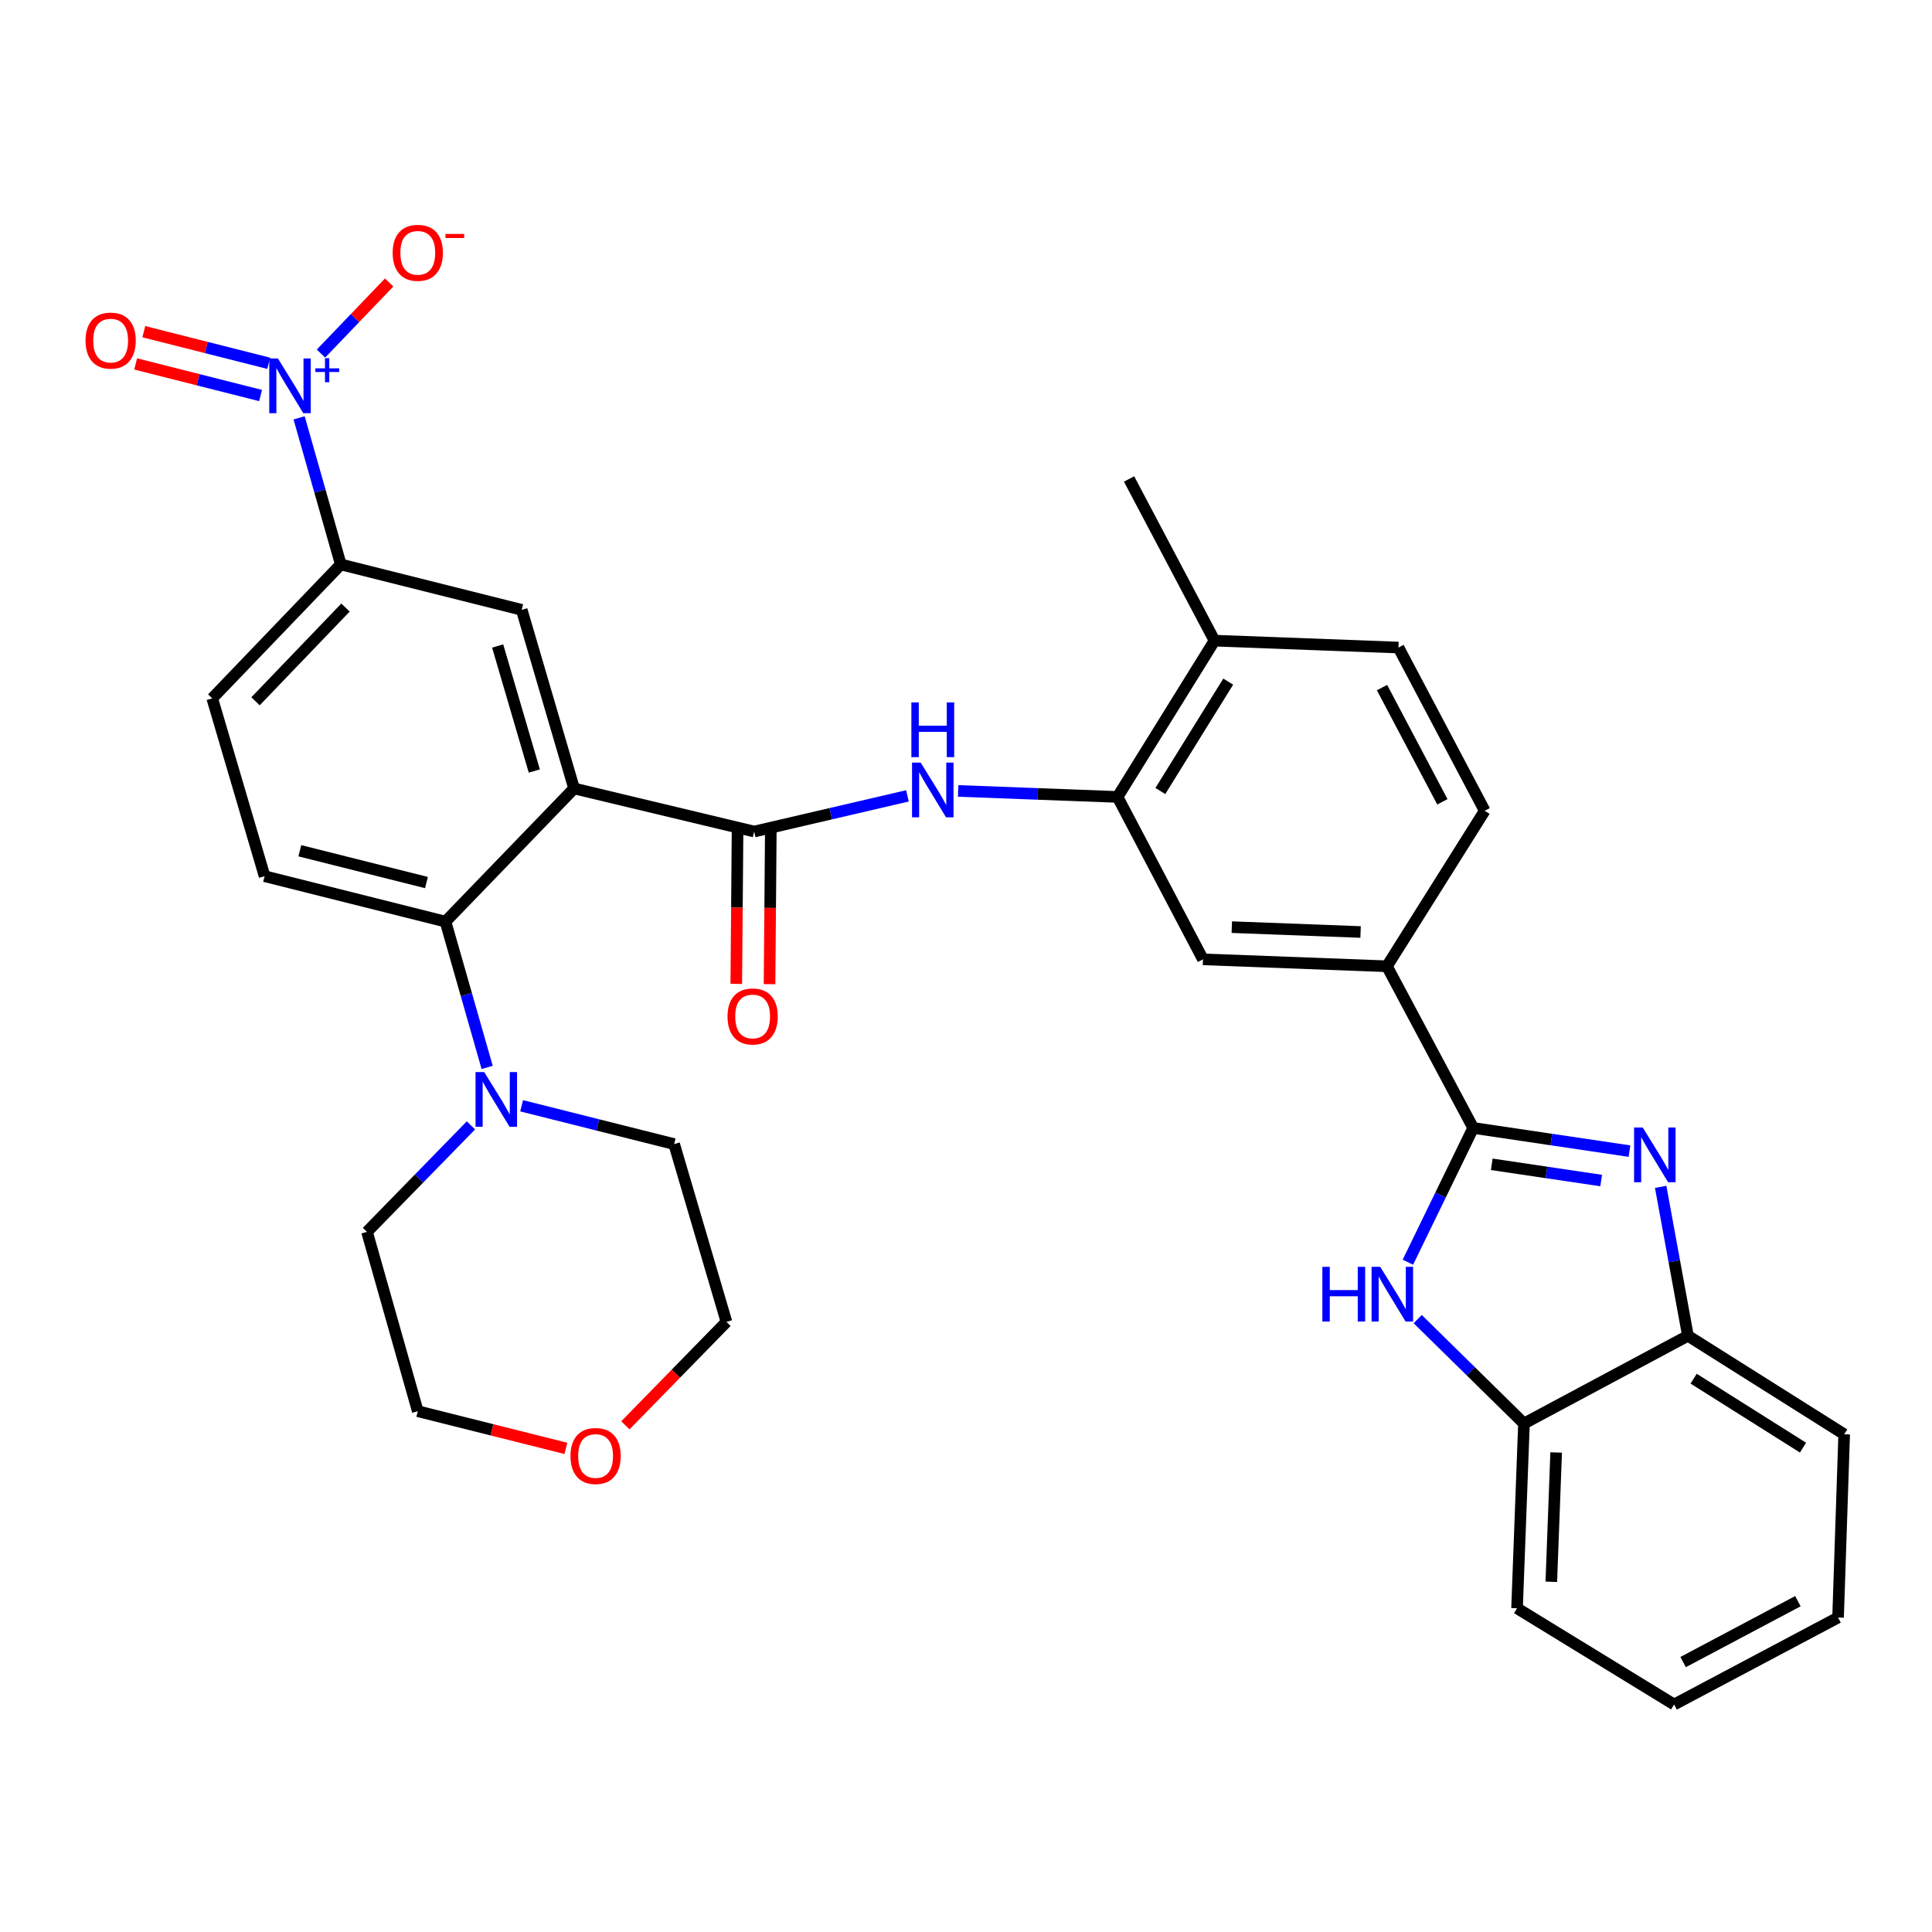 <?xml version='1.0' encoding='iso-8859-1'?>
<svg version='1.1' baseProfile='full'
              xmlns='http://www.w3.org/2000/svg'
                      xmlns:rdkit='http://www.rdkit.org/xml'
                      xmlns:xlink='http://www.w3.org/1999/xlink'
                  xml:space='preserve'
width='1000px' height='1000px' viewBox='0 0 1000 1000'>
<!-- END OF HEADER -->
<rect style='opacity:1.0;fill:#FFFFFF;stroke:none' width='1000' height='1000' x='0' y='0'> </rect>
<path class='bond-2' d='M 297.138,408.104 L 390.359,430.403' style='fill:none;fill-rule:evenodd;stroke:#000000;stroke-width:6px;stroke-linecap:butt;stroke-linejoin:miter;stroke-opacity:1' />
<path class='bond-5' d='M 297.138,408.104 L 230.585,477.028' style='fill:none;fill-rule:evenodd;stroke:#000000;stroke-width:6px;stroke-linecap:butt;stroke-linejoin:miter;stroke-opacity:1' />
<path class='bond-7' d='M 297.138,408.104 L 270.038,315.657' style='fill:none;fill-rule:evenodd;stroke:#000000;stroke-width:6px;stroke-linecap:butt;stroke-linejoin:miter;stroke-opacity:1' />
<path class='bond-7' d='M 276.556,399.078 L 257.586,334.366' style='fill:none;fill-rule:evenodd;stroke:#000000;stroke-width:6px;stroke-linecap:butt;stroke-linejoin:miter;stroke-opacity:1' />
<path class='bond-0' d='M 762.518,583.818 L 717.872,500.14' style='fill:none;fill-rule:evenodd;stroke:#000000;stroke-width:6px;stroke-linecap:butt;stroke-linejoin:miter;stroke-opacity:1' />
<path class='bond-1' d='M 762.518,583.818 L 802.968,589.82' style='fill:none;fill-rule:evenodd;stroke:#000000;stroke-width:6px;stroke-linecap:butt;stroke-linejoin:miter;stroke-opacity:1' />
<path class='bond-1' d='M 802.968,589.82 L 843.417,595.823' style='fill:none;fill-rule:evenodd;stroke:#0000FF;stroke-width:6px;stroke-linecap:butt;stroke-linejoin:miter;stroke-opacity:1' />
<path class='bond-1' d='M 772.127,602.644 L 800.441,606.846' style='fill:none;fill-rule:evenodd;stroke:#000000;stroke-width:6px;stroke-linecap:butt;stroke-linejoin:miter;stroke-opacity:1' />
<path class='bond-1' d='M 800.441,606.846 L 828.756,611.048' style='fill:none;fill-rule:evenodd;stroke:#0000FF;stroke-width:6px;stroke-linecap:butt;stroke-linejoin:miter;stroke-opacity:1' />
<path class='bond-4' d='M 762.518,583.818 L 745.617,618.567' style='fill:none;fill-rule:evenodd;stroke:#000000;stroke-width:6px;stroke-linecap:butt;stroke-linejoin:miter;stroke-opacity:1' />
<path class='bond-4' d='M 745.617,618.567 L 728.715,653.316' style='fill:none;fill-rule:evenodd;stroke:#0000FF;stroke-width:6px;stroke-linecap:butt;stroke-linejoin:miter;stroke-opacity:1' />
<path class='bond-12' d='M 859.56,614.309 L 866.615,652.851' style='fill:none;fill-rule:evenodd;stroke:#0000FF;stroke-width:6px;stroke-linecap:butt;stroke-linejoin:miter;stroke-opacity:1' />
<path class='bond-12' d='M 866.615,652.851 L 873.669,691.392' style='fill:none;fill-rule:evenodd;stroke:#000000;stroke-width:6px;stroke-linecap:butt;stroke-linejoin:miter;stroke-opacity:1' />
<path class='bond-6' d='M 390.359,430.403 L 430.026,421.171' style='fill:none;fill-rule:evenodd;stroke:#000000;stroke-width:6px;stroke-linecap:butt;stroke-linejoin:miter;stroke-opacity:1' />
<path class='bond-6' d='M 430.026,421.171 L 469.693,411.94' style='fill:none;fill-rule:evenodd;stroke:#0000FF;stroke-width:6px;stroke-linecap:butt;stroke-linejoin:miter;stroke-opacity:1' />
<path class='bond-18' d='M 381.753,430.331 L 381.426,469.792' style='fill:none;fill-rule:evenodd;stroke:#000000;stroke-width:6px;stroke-linecap:butt;stroke-linejoin:miter;stroke-opacity:1' />
<path class='bond-18' d='M 381.426,469.792 L 381.098,509.252' style='fill:none;fill-rule:evenodd;stroke:#FF0000;stroke-width:6px;stroke-linecap:butt;stroke-linejoin:miter;stroke-opacity:1' />
<path class='bond-18' d='M 398.965,430.474 L 398.637,469.934' style='fill:none;fill-rule:evenodd;stroke:#000000;stroke-width:6px;stroke-linecap:butt;stroke-linejoin:miter;stroke-opacity:1' />
<path class='bond-18' d='M 398.637,469.934 L 398.31,509.394' style='fill:none;fill-rule:evenodd;stroke:#FF0000;stroke-width:6px;stroke-linecap:butt;stroke-linejoin:miter;stroke-opacity:1' />
<path class='bond-3' d='M 154.819,216.269 L 165.608,254.211' style='fill:none;fill-rule:evenodd;stroke:#0000FF;stroke-width:6px;stroke-linecap:butt;stroke-linejoin:miter;stroke-opacity:1' />
<path class='bond-3' d='M 165.608,254.211 L 176.396,292.153' style='fill:none;fill-rule:evenodd;stroke:#000000;stroke-width:6px;stroke-linecap:butt;stroke-linejoin:miter;stroke-opacity:1' />
<path class='bond-16' d='M 166.128,183.009 L 183.78,164.609' style='fill:none;fill-rule:evenodd;stroke:#0000FF;stroke-width:6px;stroke-linecap:butt;stroke-linejoin:miter;stroke-opacity:1' />
<path class='bond-16' d='M 183.78,164.609 L 201.432,146.21' style='fill:none;fill-rule:evenodd;stroke:#FF0000;stroke-width:6px;stroke-linecap:butt;stroke-linejoin:miter;stroke-opacity:1' />
<path class='bond-17' d='M 139.087,188.039 L 106.762,179.859' style='fill:none;fill-rule:evenodd;stroke:#0000FF;stroke-width:6px;stroke-linecap:butt;stroke-linejoin:miter;stroke-opacity:1' />
<path class='bond-17' d='M 106.762,179.859 L 74.438,171.679' style='fill:none;fill-rule:evenodd;stroke:#FF0000;stroke-width:6px;stroke-linecap:butt;stroke-linejoin:miter;stroke-opacity:1' />
<path class='bond-17' d='M 134.864,204.725 L 102.54,196.545' style='fill:none;fill-rule:evenodd;stroke:#0000FF;stroke-width:6px;stroke-linecap:butt;stroke-linejoin:miter;stroke-opacity:1' />
<path class='bond-17' d='M 102.54,196.545 L 70.215,188.365' style='fill:none;fill-rule:evenodd;stroke:#FF0000;stroke-width:6px;stroke-linecap:butt;stroke-linejoin:miter;stroke-opacity:1' />
<path class='bond-13' d='M 733.793,682.766 L 761.299,709.789' style='fill:none;fill-rule:evenodd;stroke:#0000FF;stroke-width:6px;stroke-linecap:butt;stroke-linejoin:miter;stroke-opacity:1' />
<path class='bond-13' d='M 761.299,709.789 L 788.805,736.813' style='fill:none;fill-rule:evenodd;stroke:#000000;stroke-width:6px;stroke-linecap:butt;stroke-linejoin:miter;stroke-opacity:1' />
<path class='bond-10' d='M 230.585,477.028 L 241.368,514.765' style='fill:none;fill-rule:evenodd;stroke:#000000;stroke-width:6px;stroke-linecap:butt;stroke-linejoin:miter;stroke-opacity:1' />
<path class='bond-10' d='M 241.368,514.765 L 252.151,552.501' style='fill:none;fill-rule:evenodd;stroke:#0000FF;stroke-width:6px;stroke-linecap:butt;stroke-linejoin:miter;stroke-opacity:1' />
<path class='bond-15' d='M 230.585,477.028 L 136.952,453.515' style='fill:none;fill-rule:evenodd;stroke:#000000;stroke-width:6px;stroke-linecap:butt;stroke-linejoin:miter;stroke-opacity:1' />
<path class='bond-15' d='M 220.732,456.807 L 155.189,440.348' style='fill:none;fill-rule:evenodd;stroke:#000000;stroke-width:6px;stroke-linecap:butt;stroke-linejoin:miter;stroke-opacity:1' />
<path class='bond-9' d='M 495.938,409.383 L 537.188,410.938' style='fill:none;fill-rule:evenodd;stroke:#0000FF;stroke-width:6px;stroke-linecap:butt;stroke-linejoin:miter;stroke-opacity:1' />
<path class='bond-9' d='M 537.188,410.938 L 578.437,412.493' style='fill:none;fill-rule:evenodd;stroke:#000000;stroke-width:6px;stroke-linecap:butt;stroke-linejoin:miter;stroke-opacity:1' />
<path class='bond-8' d='M 270.038,315.657 L 176.396,292.153' style='fill:none;fill-rule:evenodd;stroke:#000000;stroke-width:6px;stroke-linecap:butt;stroke-linejoin:miter;stroke-opacity:1' />
<path class='bond-20' d='M 176.396,292.153 L 109.853,361.469' style='fill:none;fill-rule:evenodd;stroke:#000000;stroke-width:6px;stroke-linecap:butt;stroke-linejoin:miter;stroke-opacity:1' />
<path class='bond-20' d='M 178.831,314.47 L 132.251,362.992' style='fill:none;fill-rule:evenodd;stroke:#000000;stroke-width:6px;stroke-linecap:butt;stroke-linejoin:miter;stroke-opacity:1' />
<path class='bond-14' d='M 578.437,412.493 L 622.652,496.554' style='fill:none;fill-rule:evenodd;stroke:#000000;stroke-width:6px;stroke-linecap:butt;stroke-linejoin:miter;stroke-opacity:1' />
<path class='bond-19' d='M 578.437,412.493 L 628.629,331.597' style='fill:none;fill-rule:evenodd;stroke:#000000;stroke-width:6px;stroke-linecap:butt;stroke-linejoin:miter;stroke-opacity:1' />
<path class='bond-19' d='M 600.591,409.433 L 635.726,352.806' style='fill:none;fill-rule:evenodd;stroke:#000000;stroke-width:6px;stroke-linecap:butt;stroke-linejoin:miter;stroke-opacity:1' />
<path class='bond-24' d='M 243.746,582.508 L 216.85,610.057' style='fill:none;fill-rule:evenodd;stroke:#0000FF;stroke-width:6px;stroke-linecap:butt;stroke-linejoin:miter;stroke-opacity:1' />
<path class='bond-24' d='M 216.85,610.057 L 189.955,637.605' style='fill:none;fill-rule:evenodd;stroke:#000000;stroke-width:6px;stroke-linecap:butt;stroke-linejoin:miter;stroke-opacity:1' />
<path class='bond-25' d='M 269.994,572.349 L 309.465,582.267' style='fill:none;fill-rule:evenodd;stroke:#0000FF;stroke-width:6px;stroke-linecap:butt;stroke-linejoin:miter;stroke-opacity:1' />
<path class='bond-25' d='M 309.465,582.267 L 348.936,592.185' style='fill:none;fill-rule:evenodd;stroke:#000000;stroke-width:6px;stroke-linecap:butt;stroke-linejoin:miter;stroke-opacity:1' />
<path class='bond-11' d='M 717.872,500.14 L 622.652,496.554' style='fill:none;fill-rule:evenodd;stroke:#000000;stroke-width:6px;stroke-linecap:butt;stroke-linejoin:miter;stroke-opacity:1' />
<path class='bond-11' d='M 704.237,482.402 L 637.583,479.892' style='fill:none;fill-rule:evenodd;stroke:#000000;stroke-width:6px;stroke-linecap:butt;stroke-linejoin:miter;stroke-opacity:1' />
<path class='bond-35' d='M 717.872,500.14 L 768.485,419.655' style='fill:none;fill-rule:evenodd;stroke:#000000;stroke-width:6px;stroke-linecap:butt;stroke-linejoin:miter;stroke-opacity:1' />
<path class='bond-26' d='M 873.669,691.392 L 954.545,742.378' style='fill:none;fill-rule:evenodd;stroke:#000000;stroke-width:6px;stroke-linecap:butt;stroke-linejoin:miter;stroke-opacity:1' />
<path class='bond-26' d='M 876.621,713.6 L 933.235,749.29' style='fill:none;fill-rule:evenodd;stroke:#000000;stroke-width:6px;stroke-linecap:butt;stroke-linejoin:miter;stroke-opacity:1' />
<path class='bond-36' d='M 873.669,691.392 L 788.805,736.813' style='fill:none;fill-rule:evenodd;stroke:#000000;stroke-width:6px;stroke-linecap:butt;stroke-linejoin:miter;stroke-opacity:1' />
<path class='bond-27' d='M 788.805,736.813 L 785.219,832.434' style='fill:none;fill-rule:evenodd;stroke:#000000;stroke-width:6px;stroke-linecap:butt;stroke-linejoin:miter;stroke-opacity:1' />
<path class='bond-27' d='M 805.466,751.801 L 802.956,818.736' style='fill:none;fill-rule:evenodd;stroke:#000000;stroke-width:6px;stroke-linecap:butt;stroke-linejoin:miter;stroke-opacity:1' />
<path class='bond-33' d='M 136.952,453.515 L 109.853,361.469' style='fill:none;fill-rule:evenodd;stroke:#000000;stroke-width:6px;stroke-linecap:butt;stroke-linejoin:miter;stroke-opacity:1' />
<path class='bond-22' d='M 628.629,331.597 L 723.849,335.173' style='fill:none;fill-rule:evenodd;stroke:#000000;stroke-width:6px;stroke-linecap:butt;stroke-linejoin:miter;stroke-opacity:1' />
<path class='bond-30' d='M 628.629,331.597 L 584.404,247.919' style='fill:none;fill-rule:evenodd;stroke:#000000;stroke-width:6px;stroke-linecap:butt;stroke-linejoin:miter;stroke-opacity:1' />
<path class='bond-21' d='M 768.485,419.655 L 723.849,335.173' style='fill:none;fill-rule:evenodd;stroke:#000000;stroke-width:6px;stroke-linecap:butt;stroke-linejoin:miter;stroke-opacity:1' />
<path class='bond-21' d='M 746.571,415.023 L 715.326,355.886' style='fill:none;fill-rule:evenodd;stroke:#000000;stroke-width:6px;stroke-linecap:butt;stroke-linejoin:miter;stroke-opacity:1' />
<path class='bond-23' d='M 323.701,737.752 L 349.858,710.982' style='fill:none;fill-rule:evenodd;stroke:#FF0000;stroke-width:6px;stroke-linecap:butt;stroke-linejoin:miter;stroke-opacity:1' />
<path class='bond-23' d='M 349.858,710.982 L 376.016,684.211' style='fill:none;fill-rule:evenodd;stroke:#000000;stroke-width:6px;stroke-linecap:butt;stroke-linejoin:miter;stroke-opacity:1' />
<path class='bond-34' d='M 292.905,749.678 L 254.573,740.056' style='fill:none;fill-rule:evenodd;stroke:#FF0000;stroke-width:6px;stroke-linecap:butt;stroke-linejoin:miter;stroke-opacity:1' />
<path class='bond-34' d='M 254.573,740.056 L 216.242,730.435' style='fill:none;fill-rule:evenodd;stroke:#000000;stroke-width:6px;stroke-linecap:butt;stroke-linejoin:miter;stroke-opacity:1' />
<path class='bond-29' d='M 189.955,637.605 L 216.242,730.435' style='fill:none;fill-rule:evenodd;stroke:#000000;stroke-width:6px;stroke-linecap:butt;stroke-linejoin:miter;stroke-opacity:1' />
<path class='bond-28' d='M 348.936,592.185 L 376.016,684.211' style='fill:none;fill-rule:evenodd;stroke:#000000;stroke-width:6px;stroke-linecap:butt;stroke-linejoin:miter;stroke-opacity:1' />
<path class='bond-32' d='M 954.545,742.378 L 951.38,837.225' style='fill:none;fill-rule:evenodd;stroke:#000000;stroke-width:6px;stroke-linecap:butt;stroke-linejoin:miter;stroke-opacity:1' />
<path class='bond-31' d='M 785.219,832.434 L 866.516,882.243' style='fill:none;fill-rule:evenodd;stroke:#000000;stroke-width:6px;stroke-linecap:butt;stroke-linejoin:miter;stroke-opacity:1' />
<path class='bond-37' d='M 866.516,882.243 L 951.38,837.225' style='fill:none;fill-rule:evenodd;stroke:#000000;stroke-width:6px;stroke-linecap:butt;stroke-linejoin:miter;stroke-opacity:1' />
<path class='bond-37' d='M 871.18,860.286 L 930.585,828.773' style='fill:none;fill-rule:evenodd;stroke:#000000;stroke-width:6px;stroke-linecap:butt;stroke-linejoin:miter;stroke-opacity:1' />
<path  class='atom-2' d='M 850.273 583.609
L 859.553 598.609
Q 860.473 600.089, 861.953 602.769
Q 863.433 605.449, 863.513 605.609
L 863.513 583.609
L 867.273 583.609
L 867.273 611.929
L 863.393 611.929
L 853.433 595.529
Q 852.273 593.609, 851.033 591.409
Q 849.833 589.209, 849.473 588.529
L 849.473 611.929
L 845.793 611.929
L 845.793 583.609
L 850.273 583.609
' fill='#0000FF'/>
<path  class='atom-4' d='M 143.85 185.546
L 153.13 200.546
Q 154.05 202.026, 155.53 204.706
Q 157.01 207.386, 157.09 207.546
L 157.09 185.546
L 160.85 185.546
L 160.85 213.866
L 156.97 213.866
L 147.01 197.466
Q 145.85 195.546, 144.61 193.346
Q 143.41 191.146, 143.05 190.466
L 143.05 213.866
L 139.37 213.866
L 139.37 185.546
L 143.85 185.546
' fill='#0000FF'/>
<path  class='atom-4' d='M 163.226 190.651
L 168.215 190.651
L 168.215 185.397
L 170.433 185.397
L 170.433 190.651
L 175.555 190.651
L 175.555 192.552
L 170.433 192.552
L 170.433 197.832
L 168.215 197.832
L 168.215 192.552
L 163.226 192.552
L 163.226 190.651
' fill='#0000FF'/>
<path  class='atom-5' d='M 684.445 655.708
L 688.285 655.708
L 688.285 667.748
L 702.765 667.748
L 702.765 655.708
L 706.605 655.708
L 706.605 684.028
L 702.765 684.028
L 702.765 670.948
L 688.285 670.948
L 688.285 684.028
L 684.445 684.028
L 684.445 655.708
' fill='#0000FF'/>
<path  class='atom-5' d='M 714.405 655.708
L 723.685 670.708
Q 724.605 672.188, 726.085 674.868
Q 727.565 677.548, 727.645 677.708
L 727.645 655.708
L 731.405 655.708
L 731.405 684.028
L 727.525 684.028
L 717.565 667.628
Q 716.405 665.708, 715.165 663.508
Q 713.965 661.308, 713.605 660.628
L 713.605 684.028
L 709.925 684.028
L 709.925 655.708
L 714.405 655.708
' fill='#0000FF'/>
<path  class='atom-7' d='M 476.546 394.728
L 485.826 409.728
Q 486.746 411.208, 488.226 413.888
Q 489.706 416.568, 489.786 416.728
L 489.786 394.728
L 493.546 394.728
L 493.546 423.048
L 489.666 423.048
L 479.706 406.648
Q 478.546 404.728, 477.306 402.528
Q 476.106 400.328, 475.746 399.648
L 475.746 423.048
L 472.066 423.048
L 472.066 394.728
L 476.546 394.728
' fill='#0000FF'/>
<path  class='atom-7' d='M 471.726 363.576
L 475.566 363.576
L 475.566 375.616
L 490.046 375.616
L 490.046 363.576
L 493.886 363.576
L 493.886 391.896
L 490.046 391.896
L 490.046 378.816
L 475.566 378.816
L 475.566 391.896
L 471.726 391.896
L 471.726 363.576
' fill='#0000FF'/>
<path  class='atom-11' d='M 250.621 554.894
L 259.901 569.894
Q 260.821 571.374, 262.301 574.054
Q 263.781 576.734, 263.861 576.894
L 263.861 554.894
L 267.621 554.894
L 267.621 583.214
L 263.741 583.214
L 253.781 566.814
Q 252.621 564.894, 251.381 562.694
Q 250.181 560.494, 249.821 559.814
L 249.821 583.214
L 246.141 583.214
L 246.141 554.894
L 250.621 554.894
' fill='#0000FF'/>
<path  class='atom-17' d='M 203.242 130.853
Q 203.242 124.053, 206.602 120.253
Q 209.962 116.453, 216.242 116.453
Q 222.522 116.453, 225.882 120.253
Q 229.242 124.053, 229.242 130.853
Q 229.242 137.733, 225.842 141.653
Q 222.442 145.533, 216.242 145.533
Q 210.002 145.533, 206.602 141.653
Q 203.242 137.773, 203.242 130.853
M 216.242 142.333
Q 220.562 142.333, 222.882 139.453
Q 225.242 136.533, 225.242 130.853
Q 225.242 125.293, 222.882 122.493
Q 220.562 119.653, 216.242 119.653
Q 211.922 119.653, 209.562 122.453
Q 207.242 125.253, 207.242 130.853
Q 207.242 136.573, 209.562 139.453
Q 211.922 142.333, 216.242 142.333
' fill='#FF0000'/>
<path  class='atom-17' d='M 230.562 121.075
L 240.25 121.075
L 240.25 123.187
L 230.562 123.187
L 230.562 121.075
' fill='#FF0000'/>
<path  class='atom-18' d='M 44.271 176.292
Q 44.271 169.492, 47.631 165.692
Q 50.991 161.892, 57.271 161.892
Q 63.551 161.892, 66.911 165.692
Q 70.271 169.492, 70.271 176.292
Q 70.271 183.172, 66.871 187.092
Q 63.471 190.972, 57.271 190.972
Q 51.031 190.972, 47.631 187.092
Q 44.271 183.212, 44.271 176.292
M 57.271 187.772
Q 61.591 187.772, 63.911 184.892
Q 66.271 181.972, 66.271 176.292
Q 66.271 170.732, 63.911 167.932
Q 61.591 165.092, 57.271 165.092
Q 52.951 165.092, 50.591 167.892
Q 48.271 170.692, 48.271 176.292
Q 48.271 182.012, 50.591 184.892
Q 52.951 187.772, 57.271 187.772
' fill='#FF0000'/>
<path  class='atom-19' d='M 376.565 526.114
Q 376.565 519.314, 379.925 515.514
Q 383.285 511.714, 389.565 511.714
Q 395.845 511.714, 399.205 515.514
Q 402.565 519.314, 402.565 526.114
Q 402.565 532.994, 399.165 536.914
Q 395.765 540.794, 389.565 540.794
Q 383.325 540.794, 379.925 536.914
Q 376.565 533.034, 376.565 526.114
M 389.565 537.594
Q 393.885 537.594, 396.205 534.714
Q 398.565 531.794, 398.565 526.114
Q 398.565 520.554, 396.205 517.754
Q 393.885 514.914, 389.565 514.914
Q 385.245 514.914, 382.885 517.714
Q 380.565 520.514, 380.565 526.114
Q 380.565 531.834, 382.885 534.714
Q 385.245 537.594, 389.565 537.594
' fill='#FF0000'/>
<path  class='atom-24' d='M 295.277 753.617
Q 295.277 746.817, 298.637 743.017
Q 301.997 739.217, 308.277 739.217
Q 314.557 739.217, 317.917 743.017
Q 321.277 746.817, 321.277 753.617
Q 321.277 760.497, 317.877 764.417
Q 314.477 768.297, 308.277 768.297
Q 302.037 768.297, 298.637 764.417
Q 295.277 760.537, 295.277 753.617
M 308.277 765.097
Q 312.597 765.097, 314.917 762.217
Q 317.277 759.297, 317.277 753.617
Q 317.277 748.057, 314.917 745.257
Q 312.597 742.417, 308.277 742.417
Q 303.957 742.417, 301.597 745.217
Q 299.277 748.017, 299.277 753.617
Q 299.277 759.337, 301.597 762.217
Q 303.957 765.097, 308.277 765.097
' fill='#FF0000'/>
</svg>
